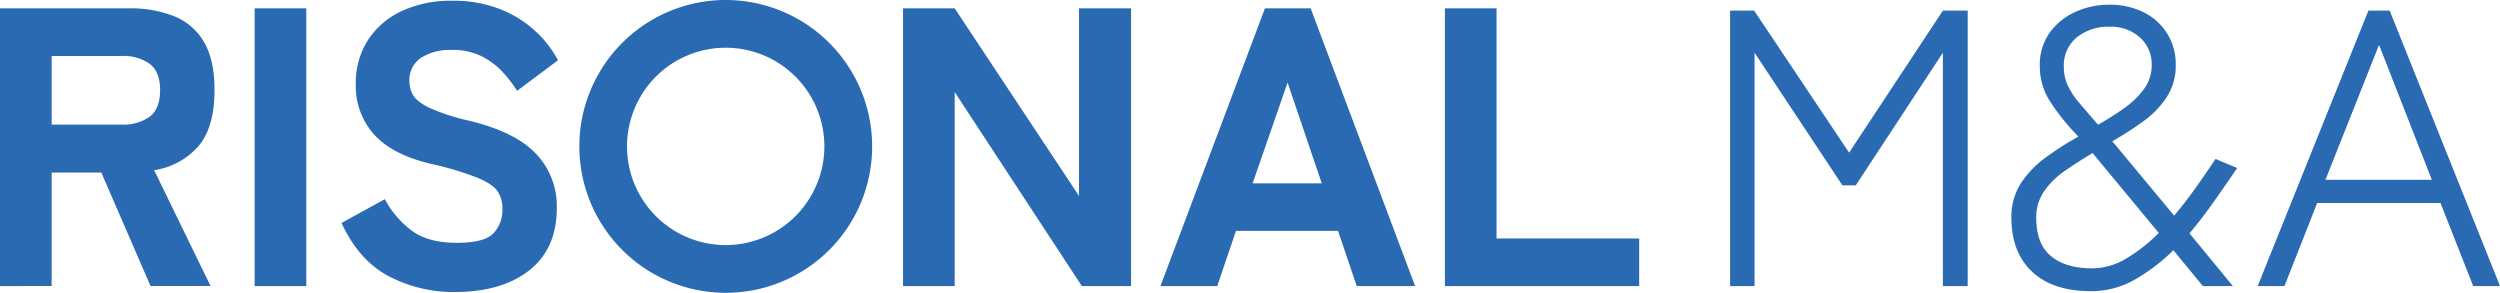 <svg xmlns="http://www.w3.org/2000/svg" width="600" height="70.273" viewBox="0 0 600 70.273">
  <g transform="translate(-114.594 -686.683)">
    <g transform="translate(114.594 686.683)">
      <g transform="translate(0 0.19)">
        <path d="M114.594,754.653V688h30.892a28.57,28.57,0,0,1,10.916,1.9,14.5,14.5,0,0,1,7.152,6.19q2.525,4.284,2.527,11.521,0,8.951-3.863,13.473a17.6,17.6,0,0,1-10.629,5.76l13.538,27.8h-14.4l-11.823-27.231H126.989v27.231ZM126.989,715.9h16.78a10.85,10.85,0,0,0,6.77-1.9q2.477-1.9,2.48-6.379,0-4.38-2.48-6.285a10.859,10.859,0,0,0-6.77-1.9h-16.78Z" transform="translate(-114.594 -686.191)" fill="#2a6ab2"/>
        <path d="M154.893,754.653V688h12.395v66.65Z" transform="translate(-93.778 -686.191)" fill="#2a6ab2"/>
        <path d="M195.815,756.7a33.565,33.565,0,0,1-15.779-3.761q-7.2-3.76-11.394-12.807l10.393-5.713a22.857,22.857,0,0,0,6.674,7.712q3.908,2.763,10.582,2.761,6.581,0,8.772-2.237a8.134,8.134,0,0,0,2.193-5.951,7.44,7.44,0,0,0-1.1-4.1q-1.1-1.713-4.766-3.285a75.039,75.039,0,0,0-11.3-3.381q-9.249-2.188-13.634-7.046a17.362,17.362,0,0,1-4.386-12.093,19.022,19.022,0,0,1,2.86-10.475,19.313,19.313,0,0,1,8.056-7,27.78,27.78,0,0,1,12.252-2.523,30.394,30.394,0,0,1,11.441,2,27.167,27.167,0,0,1,8.438,5.236,26.469,26.469,0,0,1,5.482,7.047l-9.82,7.331a31.463,31.463,0,0,0-3.48-4.523,17.775,17.775,0,0,0-5.006-3.761,15.692,15.692,0,0,0-7.246-1.524,13.009,13.009,0,0,0-7.293,1.857,6.412,6.412,0,0,0-2.813,5.76,6.724,6.724,0,0,0,.81,3.1q.81,1.57,3.814,3.094a48.372,48.372,0,0,0,9.583,3.143q11.153,2.667,16.16,7.95a18.188,18.188,0,0,1,5,13q0,9.808-6.626,15T195.815,756.7Z" transform="translate(-86.677 -686.808)" fill="#2a6ab2"/>
        <path d="M257.506,754.653V688H269.9l29.842,45.036V688h12.49v66.65H300.412L269.9,708.093v46.56Z" transform="translate(-40.776 -686.191)" fill="#2a6ab2"/>
        <path d="M298.245,754.653,323.319,688h10.965l25.076,66.65H345.344l-4.481-13.235h-24.5l-4.481,13.235Zm22.119-24.66h16.589l-8.2-24.185Z" transform="translate(-19.733 -686.191)" fill="#2a6ab2"/>
        <path d="M343.259,754.653V688h12.395v55.225h34.228v11.425Z" transform="translate(3.518 -686.191)" fill="#2a6ab2"/>
      </g>
      <path d="M241.4,686.683a35.136,35.136,0,1,0,35.182,35.136A35.158,35.158,0,0,0,241.4,686.683Zm0,58.819a23.683,23.683,0,1,1,23.714-23.684A23.7,23.7,0,0,1,241.4,745.5Z" transform="translate(-67.265 -686.683)" fill="#2a6ab2"/>
    </g>
    <g transform="translate(529.817 687.81)">
      <g>
        <path d="M388.9,754.466v-66.1h5.769l22.789,34.089,22.507-34.089h5.957v66.1h-5.957v-56l-20.9,31.824h-3.215l-21.086-31.824v56Z" transform="translate(-388.897 -686.943)" fill="#2a6ab2"/>
        <path d="M452.52,756.179q-9.174,0-14.137-4.675t-4.965-12.892a14.859,14.859,0,0,1,2.317-8.4,24.3,24.3,0,0,1,6.005-6.187,75.578,75.578,0,0,1,7.754-4.957,51.714,51.714,0,0,1-6.9-8.594,15.5,15.5,0,0,1-2.364-8.216,13.361,13.361,0,0,1,2.411-8.169,15.449,15.449,0,0,1,6.194-4.959,19.168,19.168,0,0,1,7.944-1.7,18.072,18.072,0,0,1,8.511,1.889,13.716,13.716,0,0,1,7.564,12.56,13.757,13.757,0,0,1-2.175,7.744,22.253,22.253,0,0,1-5.626,5.808,80.977,80.977,0,0,1-7.423,4.769l14.847,17.849q2.552-3.019,5.012-6.467t4.917-7.132l5.2,2.172q-2.837,4.158-5.673,8.169t-5.769,7.509l10.4,12.654h-7.187l-7.093-8.6a44.682,44.682,0,0,1-9.315,7.084A20.987,20.987,0,0,1,452.52,756.179Zm.284-5.48a15.97,15.97,0,0,0,8.18-2.359,39.2,39.2,0,0,0,7.8-6.139L452.9,723.03q-3.5,2.079-6.62,4.25a19.6,19.6,0,0,0-5.012,4.912,11.011,11.011,0,0,0-1.891,6.42q0,6.234,3.546,9.162T452.8,750.7Zm1.419-34.468a70.152,70.152,0,0,0,6.383-4.062,20.255,20.255,0,0,0,4.68-4.58,9.557,9.557,0,0,0,1.8-5.714,8.584,8.584,0,0,0-2.79-6.562,10.459,10.459,0,0,0-7.423-2.6,11.848,11.848,0,0,0-7.754,2.55A8.638,8.638,0,0,0,446,702.347a10.479,10.479,0,0,0,.945,4.486,18.934,18.934,0,0,0,2.79,4.2Q451.574,713.211,454.223,716.231Z" transform="translate(-365.901 -687.426)" fill="#2a6ab2"/>
        <path d="M472.39,754.466l26.573-66.1h5.106l26.479,66.1h-6.432l-7.848-19.926h-29.6l-7.85,19.926Zm16.265-25.5h25.532l-12.671-32.391Z" transform="translate(-345.77 -686.943)" fill="#2a6ab2"/>
      </g>
    </g>
  </g>
</svg>
